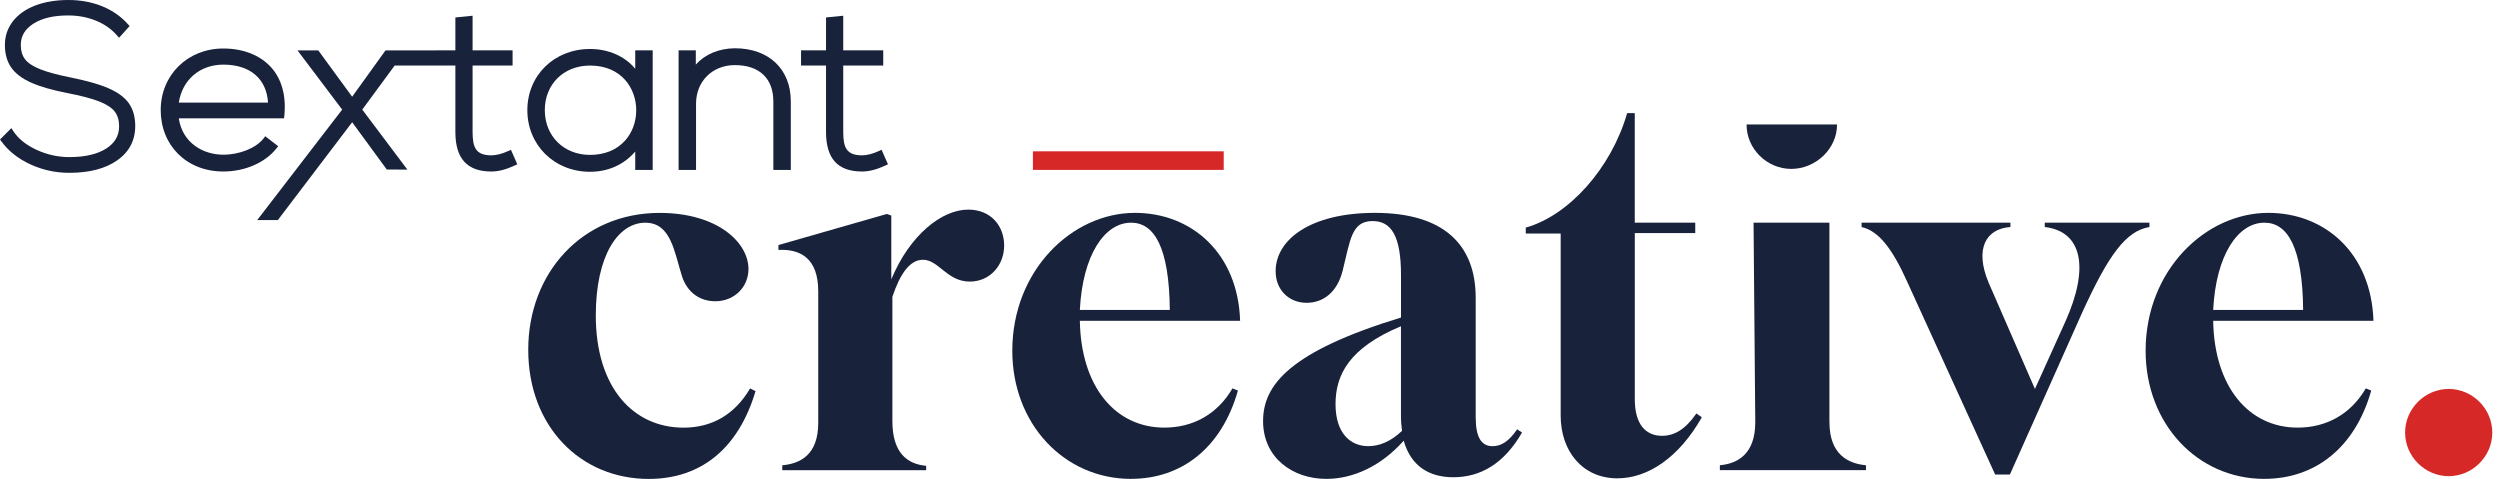 <?xml version="1.0" encoding="UTF-8"?> <svg xmlns="http://www.w3.org/2000/svg" width="261" height="50" viewBox="0 0 261 50" fill="none"><path d="M67.382 23.249C64.538 23.249 62.201 26.663 62.201 32.924C62.201 40.492 66.129 44.647 71.365 44.647C74.326 44.647 76.713 43.282 78.309 40.551L78.878 40.836C77.115 46.754 73.245 50 67.725 50C60.613 50 55.148 44.538 55.148 36.514C55.148 28.489 60.781 22.227 68.864 22.227C74.895 22.227 78.141 25.302 78.141 28.091C78.141 29.913 76.717 31.45 74.669 31.45C73.132 31.45 71.767 30.596 71.197 28.832C70.401 26.328 70.058 23.253 67.386 23.253L67.382 23.249Z" fill="#18223B"></path><path d="M96.691 49.087H81.668V48.576C83.544 48.404 85.425 47.495 85.425 44.136V30.42C85.425 26.948 83.549 25.98 81.27 26.093V25.582L92.595 22.336L93.052 22.508V29.167C94.987 24.502 98.346 21.884 101.077 21.884C103.468 21.884 104.833 23.593 104.833 25.641C104.833 27.689 103.355 29.398 101.248 29.398C98.857 29.398 98.007 27.119 96.352 27.119C94.987 27.119 93.961 28.598 93.165 30.989V43.965C93.165 47.324 94.756 48.459 96.691 48.63V49.087Z" fill="#18223B"></path><path d="M118.089 49.996C111.091 49.996 105.684 44.249 105.684 36.623C105.684 28.2 111.945 22.223 118.487 22.223C124.405 22.223 129.243 26.432 129.469 33.49H112.737C112.85 40.375 116.435 44.643 121.557 44.643C124.518 44.643 127.077 43.278 128.669 40.547L129.239 40.773C127.53 46.804 123.321 49.992 118.085 49.992L118.089 49.996ZM112.737 32.355H122.127C122.068 25.754 120.477 23.249 118.085 23.249C115.296 23.249 113.022 26.663 112.737 32.355Z" fill="#18223B"></path><path d="M146.545 46.013C144.212 48.63 141.309 49.996 138.466 49.996C134.939 49.996 131.865 47.776 131.865 43.965C131.865 40.153 134.709 36.681 146.264 33.15V28.711C146.264 24.615 145.238 23.078 143.303 23.078C141.083 23.078 140.97 25.071 140.174 28.254C139.605 30.529 138.126 31.613 136.417 31.613C134.541 31.613 133.176 30.248 133.176 28.313C133.176 25.013 136.82 22.223 143.533 22.223C150.704 22.223 154.063 25.523 154.063 31.102V43.567C154.063 45.615 154.632 46.582 155.826 46.582C156.735 46.582 157.535 46.071 158.389 44.819L158.9 45.158C157.024 48.404 154.574 49.824 151.73 49.824C149.167 49.824 147.29 48.63 146.549 46.013H146.545ZM146.373 44.987C146.314 44.53 146.26 44.019 146.26 43.45V34.059C140.798 36.338 139.429 39.182 139.429 42.197C139.429 45.213 140.966 46.578 142.842 46.578C143.982 46.578 145.175 46.122 146.369 44.982L146.373 44.987Z" fill="#18223B"></path><path d="M170.673 24.33V41.686C170.673 44.304 171.813 45.498 173.517 45.498C174.824 45.498 175.963 44.815 177.103 43.165L177.672 43.563C175.281 47.772 172.039 49.937 168.852 49.937C165.208 49.937 162.934 47.093 162.934 43.391V24.384H159.29V23.76C163.784 22.508 168.223 17.557 169.874 11.811H170.669V23.249H176.985V24.33H170.669H170.673Z" fill="#18223B"></path><path d="M208.293 49.539L199.075 29.335C197.537 25.922 196.113 24.1 194.35 23.702V23.245H209.889V23.702C207.325 23.873 206.132 25.976 207.61 29.507L212.448 40.606L215.635 33.548C218.14 27.97 217.398 24.158 213.474 23.702V23.245H224.401V23.702C221.955 24.1 220.133 26.604 217.403 32.581L209.834 49.539H208.297H208.293Z" fill="#18223B"></path><path d="M236.409 49.996C229.41 49.996 224.003 44.249 224.003 36.623C224.003 28.2 230.265 22.223 236.807 22.223C242.725 22.223 247.563 26.432 247.789 33.49H231.056C231.169 40.375 234.755 44.643 239.877 44.643C242.838 44.643 245.397 43.278 246.989 40.547L247.558 40.773C245.849 46.804 241.64 49.992 236.405 49.992L236.409 49.996ZM231.056 32.355H240.447C240.388 25.754 238.796 23.249 236.405 23.249C233.615 23.249 231.341 26.663 231.056 32.355Z" fill="#18223B"></path><path d="M251.093 45.158C251.093 42.654 253.172 40.606 255.644 40.606C258.116 40.606 260.195 42.654 260.195 45.158C260.195 47.663 258.116 49.711 255.644 49.711C253.172 49.711 251.093 47.663 251.093 45.158Z" fill="#D72828"></path><path d="M190.991 44.078V23.249H183.071L183.251 44.078C183.251 47.437 181.375 48.404 179.553 48.572V49.083H194.807V48.572C192.93 48.4 190.995 47.433 190.995 44.078H190.991Z" fill="#18223B"></path><path d="M182.342 12.992C182.342 12.992 182.342 13.013 182.342 13.021C182.342 15.526 184.449 17.633 187.008 17.633C189.567 17.633 191.787 15.526 191.787 13.021C191.787 13.013 191.787 13.005 191.787 12.992H182.342Z" fill="#18223B"></path><path d="M127.756 15.798H107.836V17.738H127.756V15.798Z" fill="#D72828"></path><path d="M28.853 15.505L29.042 15.266L27.693 14.223L27.509 14.462C26.734 15.455 25.012 16.15 23.32 16.15C21.251 16.15 19.061 14.973 18.663 12.351H29.657L29.683 12.079C29.892 10.006 29.414 8.259 28.3 7.024C27.157 5.759 25.39 5.064 23.316 5.064C19.589 5.064 16.778 7.828 16.778 11.497C16.778 15.166 19.467 17.905 23.316 17.905C25.561 17.905 27.68 16.988 28.849 15.505M27.982 10.714H18.667C19.032 8.326 20.866 6.747 23.32 6.747C26.11 6.747 27.831 8.222 27.982 10.714Z" fill="#18223B"></path><path d="M53.062 15.765C52.434 16.058 51.805 16.217 51.298 16.217C49.652 16.217 49.338 15.358 49.338 13.775V6.84H53.514V5.252H49.338V1.642L47.541 1.822V5.256L40.245 5.265L36.765 10.098L33.23 5.265H31.061L35.722 11.443L26.855 22.973H29.008L36.765 12.762L40.38 17.696L42.532 17.708L37.821 11.443L41.2 6.844H47.541V13.78C47.541 16.556 48.769 17.905 51.298 17.905C52.036 17.905 52.836 17.7 53.74 17.277L54.008 17.151L53.342 15.639L53.066 15.769L53.062 15.765Z" fill="#18223B"></path><path d="M66.318 7.179C65.229 5.868 63.532 5.114 61.597 5.114C57.87 5.114 55.055 7.857 55.055 11.501C55.055 15.145 57.866 17.934 61.597 17.934C63.495 17.934 65.137 17.193 66.318 15.823V17.742H68.14V5.256H66.318V7.179ZM61.597 6.844C64.915 6.844 66.422 9.26 66.422 11.509C66.422 12.732 65.995 13.876 65.22 14.718C64.349 15.668 63.093 16.171 61.597 16.171C58.862 16.171 56.877 14.207 56.877 11.497C56.877 8.787 58.862 6.844 61.597 6.844Z" fill="#18223B"></path><path d="M76.713 5.039C75.038 5.059 73.601 5.671 72.642 6.743V5.256H70.845V17.738H72.667V10.823C72.667 8.511 74.351 6.819 76.667 6.798C77.99 6.785 79.037 7.145 79.737 7.84C80.399 8.498 80.738 9.428 80.738 10.605V17.738H82.56V10.58C82.56 7.212 80.265 5.039 76.713 5.039Z" fill="#18223B"></path><path d="M92.038 15.635L91.757 15.765C91.129 16.058 90.501 16.217 89.994 16.217C88.348 16.217 88.034 15.358 88.034 13.775V6.84H92.21V5.252H88.034V1.642L86.237 1.822V5.256H83.628V6.844H86.237V13.78C86.237 16.556 87.464 17.905 89.994 17.905C90.736 17.905 91.531 17.7 92.436 17.277L92.704 17.151L92.038 15.639V15.635Z" fill="#18223B"></path><path d="M11.287 9.198C10.333 8.787 8.984 8.41 7.288 8.071C5.952 7.803 4.892 7.514 4.142 7.208C3.426 6.919 2.911 6.571 2.609 6.178C2.316 5.792 2.17 5.294 2.17 4.695C2.17 3.774 2.593 3.053 3.46 2.488C4.36 1.906 5.587 1.613 7.108 1.613C8.155 1.613 9.131 1.797 10.014 2.157C10.89 2.513 11.623 3.024 12.196 3.677L12.431 3.941L13.532 2.722L13.344 2.513C12.607 1.692 11.694 1.064 10.626 0.637C9.566 0.214 8.393 0 7.137 0C5.88 0 4.699 0.188 3.715 0.561C2.71 0.942 1.918 1.495 1.361 2.203C0.796 2.923 0.511 3.761 0.511 4.699C0.511 5.637 0.733 6.416 1.169 7.045C1.6 7.669 2.295 8.197 3.238 8.62C4.146 9.03 5.399 9.394 6.957 9.7C8.439 9.985 9.591 10.287 10.383 10.601C11.137 10.898 11.677 11.254 11.983 11.656C12.284 12.046 12.435 12.561 12.435 13.176C12.435 14.165 11.999 14.923 11.099 15.501C10.169 16.1 8.867 16.401 7.233 16.401C6.048 16.401 4.892 16.142 3.799 15.635C2.718 15.132 1.91 14.483 1.399 13.7L1.185 13.377L0 14.563L0.159 14.78C0.88 15.769 1.893 16.569 3.171 17.16C4.444 17.746 5.809 18.043 7.229 18.043C9.306 18.043 10.986 17.612 12.213 16.757C13.478 15.882 14.119 14.667 14.119 13.151C14.119 12.205 13.893 11.409 13.449 10.777C13.009 10.152 12.28 9.625 11.292 9.202L11.287 9.198Z" fill="#18223B"></path></svg> 
